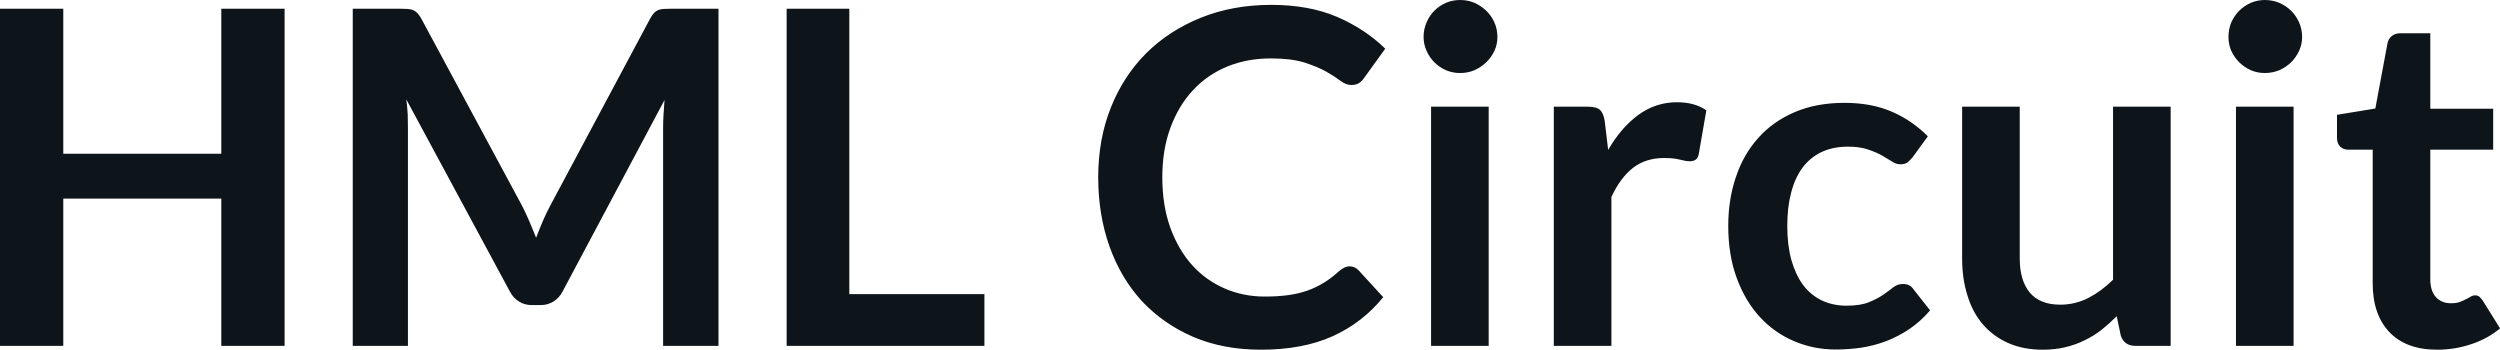 <svg fill="#0d141a" viewBox="0 0 123.246 17.239" height="100%" width="100%" xmlns="http://www.w3.org/2000/svg"><path preserveAspectRatio="none" d="M14.03 0.43L14.03 17.05L10.91 17.05L10.91 9.79L3.12 9.79L3.12 17.05L0 17.05L0 0.43L3.12 0.43L3.12 7.58L10.91 7.58L10.91 0.43L14.03 0.43ZM25.74 10.15L25.74 10.15Q25.93 10.52 26.10 10.92Q26.27 11.32 26.43 11.72L26.43 11.72Q26.59 11.30 26.76 10.90Q26.93 10.50 27.13 10.13L27.13 10.13L32.05 0.92Q32.14 0.75 32.24 0.64Q32.34 0.54 32.46 0.49Q32.58 0.45 32.73 0.44Q32.88 0.43 33.09 0.43L33.09 0.43L35.42 0.43L35.42 17.05L32.69 17.05L32.69 6.31Q32.69 6.01 32.71 5.66Q32.73 5.30 32.76 4.93L32.76 4.93L27.74 14.36Q27.57 14.69 27.29 14.86Q27.01 15.04 26.65 15.04L26.65 15.04L26.22 15.04Q25.85 15.04 25.58 14.86Q25.30 14.69 25.13 14.36L25.13 14.36L20.03 4.90Q20.08 5.28 20.10 5.64Q20.11 6.00 20.11 6.31L20.11 6.31L20.11 17.05L17.39 17.05L17.39 0.43L19.72 0.43Q19.93 0.43 20.08 0.44Q20.23 0.45 20.35 0.49Q20.47 0.54 20.57 0.64Q20.68 0.75 20.77 0.92L20.77 0.92L25.74 10.15ZM41.87 0.43L41.87 14.50L48.53 14.50L48.53 17.05L38.78 17.05L38.78 0.43L41.87 0.43ZM66.54 13.13L66.54 13.13Q66.79 13.13 66.98 13.33L66.98 13.33L68.19 14.65Q67.18 15.90 65.71 16.57Q64.23 17.24 62.16 17.24L62.16 17.24Q60.31 17.24 58.83 16.61Q57.35 15.97 56.30 14.85Q55.26 13.72 54.70 12.16Q54.14 10.59 54.14 8.74L54.14 8.74Q54.14 6.87 54.76 5.31Q55.38 3.75 56.51 2.62Q57.64 1.50 59.21 0.87Q60.78 0.24 62.67 0.24L62.67 0.24Q64.53 0.24 65.91 0.83Q67.30 1.43 68.29 2.40L68.29 2.40L67.25 3.84Q67.16 3.98 67.02 4.08Q66.87 4.19 66.62 4.19L66.62 4.19Q66.35 4.19 66.08 3.98Q65.80 3.77 65.38 3.53Q64.95 3.29 64.30 3.08Q63.65 2.88 62.65 2.88L62.65 2.88Q61.48 2.88 60.50 3.28Q59.51 3.69 58.81 4.45Q58.10 5.21 57.70 6.30Q57.30 7.38 57.30 8.74L57.30 8.74Q57.30 10.14 57.70 11.24Q58.10 12.33 58.78 13.08Q59.45 13.82 60.37 14.22Q61.29 14.62 62.35 14.62L62.35 14.62Q62.99 14.62 63.50 14.55Q64.01 14.48 64.44 14.33Q64.87 14.18 65.26 13.94Q65.64 13.71 66.02 13.36L66.02 13.36Q66.14 13.26 66.26 13.20Q66.39 13.13 66.54 13.13ZM70.55 5.26L73.39 5.26L73.39 17.05L70.55 17.05L70.55 5.26ZM73.82 1.82L73.82 1.82Q73.82 2.19 73.67 2.51Q73.52 2.83 73.27 3.07Q73.02 3.31 72.69 3.46Q72.36 3.60 71.98 3.60L71.98 3.60Q71.61 3.60 71.28 3.46Q70.95 3.31 70.71 3.07Q70.47 2.83 70.33 2.51Q70.18 2.19 70.18 1.82L70.18 1.82Q70.18 1.44 70.33 1.10Q70.47 0.77 70.71 0.53Q70.95 0.29 71.28 0.14Q71.61 0 71.98 0L71.98 0Q72.36 0 72.69 0.14Q73.02 0.29 73.27 0.53Q73.52 0.77 73.67 1.10Q73.82 1.44 73.82 1.82ZM79.44 17.05L76.60 17.05L76.60 5.26L78.27 5.26Q78.71 5.26 78.88 5.42Q79.05 5.58 79.11 5.97L79.11 5.97L79.28 7.39Q79.91 6.30 80.76 5.67Q81.62 5.04 82.67 5.04L82.67 5.04Q83.55 5.04 84.12 5.44L84.12 5.44L83.75 7.57Q83.72 7.77 83.61 7.86Q83.49 7.95 83.29 7.95L83.29 7.95Q83.12 7.95 82.82 7.87Q82.52 7.79 82.03 7.79L82.03 7.79Q81.14 7.79 80.51 8.27Q79.88 8.76 79.44 9.71L79.44 9.71L79.44 17.05ZM95.04 6.72L94.29 7.75Q94.16 7.91 94.04 8.00Q93.92 8.10 93.69 8.10L93.69 8.10Q93.47 8.10 93.27 7.96Q93.06 7.83 92.77 7.66Q92.48 7.50 92.09 7.37Q91.69 7.23 91.10 7.23L91.10 7.23Q90.36 7.23 89.79 7.50Q89.23 7.77 88.85 8.28Q88.48 8.79 88.30 9.50Q88.11 10.22 88.11 11.13L88.11 11.13Q88.11 12.08 88.31 12.81Q88.52 13.55 88.89 14.05Q89.27 14.55 89.81 14.81Q90.36 15.07 91.03 15.07L91.03 15.07Q91.71 15.07 92.13 14.90Q92.55 14.73 92.84 14.53Q93.13 14.33 93.34 14.16Q93.55 14.00 93.82 14.00L93.82 14.00Q94.16 14.00 94.33 14.26L94.33 14.26L95.15 15.30Q94.68 15.85 94.13 16.22Q93.58 16.59 92.98 16.82Q92.39 17.04 91.76 17.14Q91.13 17.23 90.50 17.23L90.50 17.23Q89.41 17.23 88.45 16.82Q87.48 16.41 86.76 15.63Q86.04 14.85 85.62 13.71Q85.20 12.58 85.20 11.13L85.20 11.13Q85.20 9.83 85.58 8.72Q85.95 7.61 86.68 6.80Q87.40 5.99 88.47 5.53Q89.54 5.07 90.93 5.07L90.93 5.07Q92.25 5.07 93.25 5.50Q94.24 5.92 95.04 6.72L95.04 6.72ZM96.73 5.26L99.57 5.26L99.57 12.75Q99.57 13.83 100.07 14.43Q100.57 15.02 101.57 15.02L101.57 15.02Q102.30 15.02 102.95 14.69Q103.59 14.36 104.17 13.79L104.17 13.79L104.17 5.26L107.01 5.26L107.01 17.05L105.27 17.05Q104.72 17.05 104.55 16.54L104.55 16.54L104.35 15.59Q103.98 15.96 103.59 16.27Q103.20 16.57 102.76 16.78Q102.32 17.00 101.80 17.12Q101.29 17.24 100.71 17.24L100.71 17.24Q99.74 17.24 99.00 16.91Q98.26 16.58 97.75 15.99Q97.24 15.39 96.99 14.56Q96.73 13.74 96.73 12.75L96.73 12.75L96.73 5.26ZM110.23 5.26L113.07 5.26L113.07 17.05L110.23 17.05L110.23 5.26ZM113.49 1.82L113.49 1.82Q113.49 2.19 113.34 2.51Q113.19 2.83 112.95 3.07Q112.70 3.31 112.37 3.46Q112.03 3.60 111.65 3.60L111.65 3.60Q111.29 3.60 110.96 3.46Q110.63 3.31 110.39 3.07Q110.15 2.83 110.00 2.51Q109.86 2.19 109.86 1.82L109.86 1.82Q109.86 1.44 110.00 1.10Q110.15 0.77 110.39 0.53Q110.63 0.29 110.96 0.14Q111.29 0 111.65 0L111.65 0Q112.03 0 112.37 0.14Q112.70 0.29 112.95 0.53Q113.19 0.77 113.34 1.10Q113.49 1.44 113.49 1.82ZM120.15 17.24L120.15 17.24Q118.62 17.24 117.79 16.37Q116.97 15.50 116.97 13.97L116.97 13.97L116.97 7.38L115.77 7.38Q115.54 7.38 115.37 7.23Q115.21 7.08 115.21 6.79L115.21 6.79L115.21 5.66L117.10 5.35L117.70 2.13Q117.75 1.90 117.92 1.77Q118.08 1.64 118.34 1.64L118.34 1.64L119.81 1.64L119.81 5.36L122.91 5.36L122.91 7.38L119.81 7.38L119.81 13.78Q119.81 14.33 120.08 14.64Q120.36 14.95 120.82 14.95L120.82 14.95Q121.08 14.95 121.26 14.89Q121.44 14.82 121.57 14.75Q121.70 14.69 121.81 14.62Q121.91 14.56 122.02 14.56L122.02 14.56Q122.14 14.56 122.22 14.62Q122.30 14.69 122.39 14.81L122.39 14.81L123.25 16.19Q122.62 16.71 121.82 16.97Q121.01 17.24 120.15 17.24Z"></path></svg>